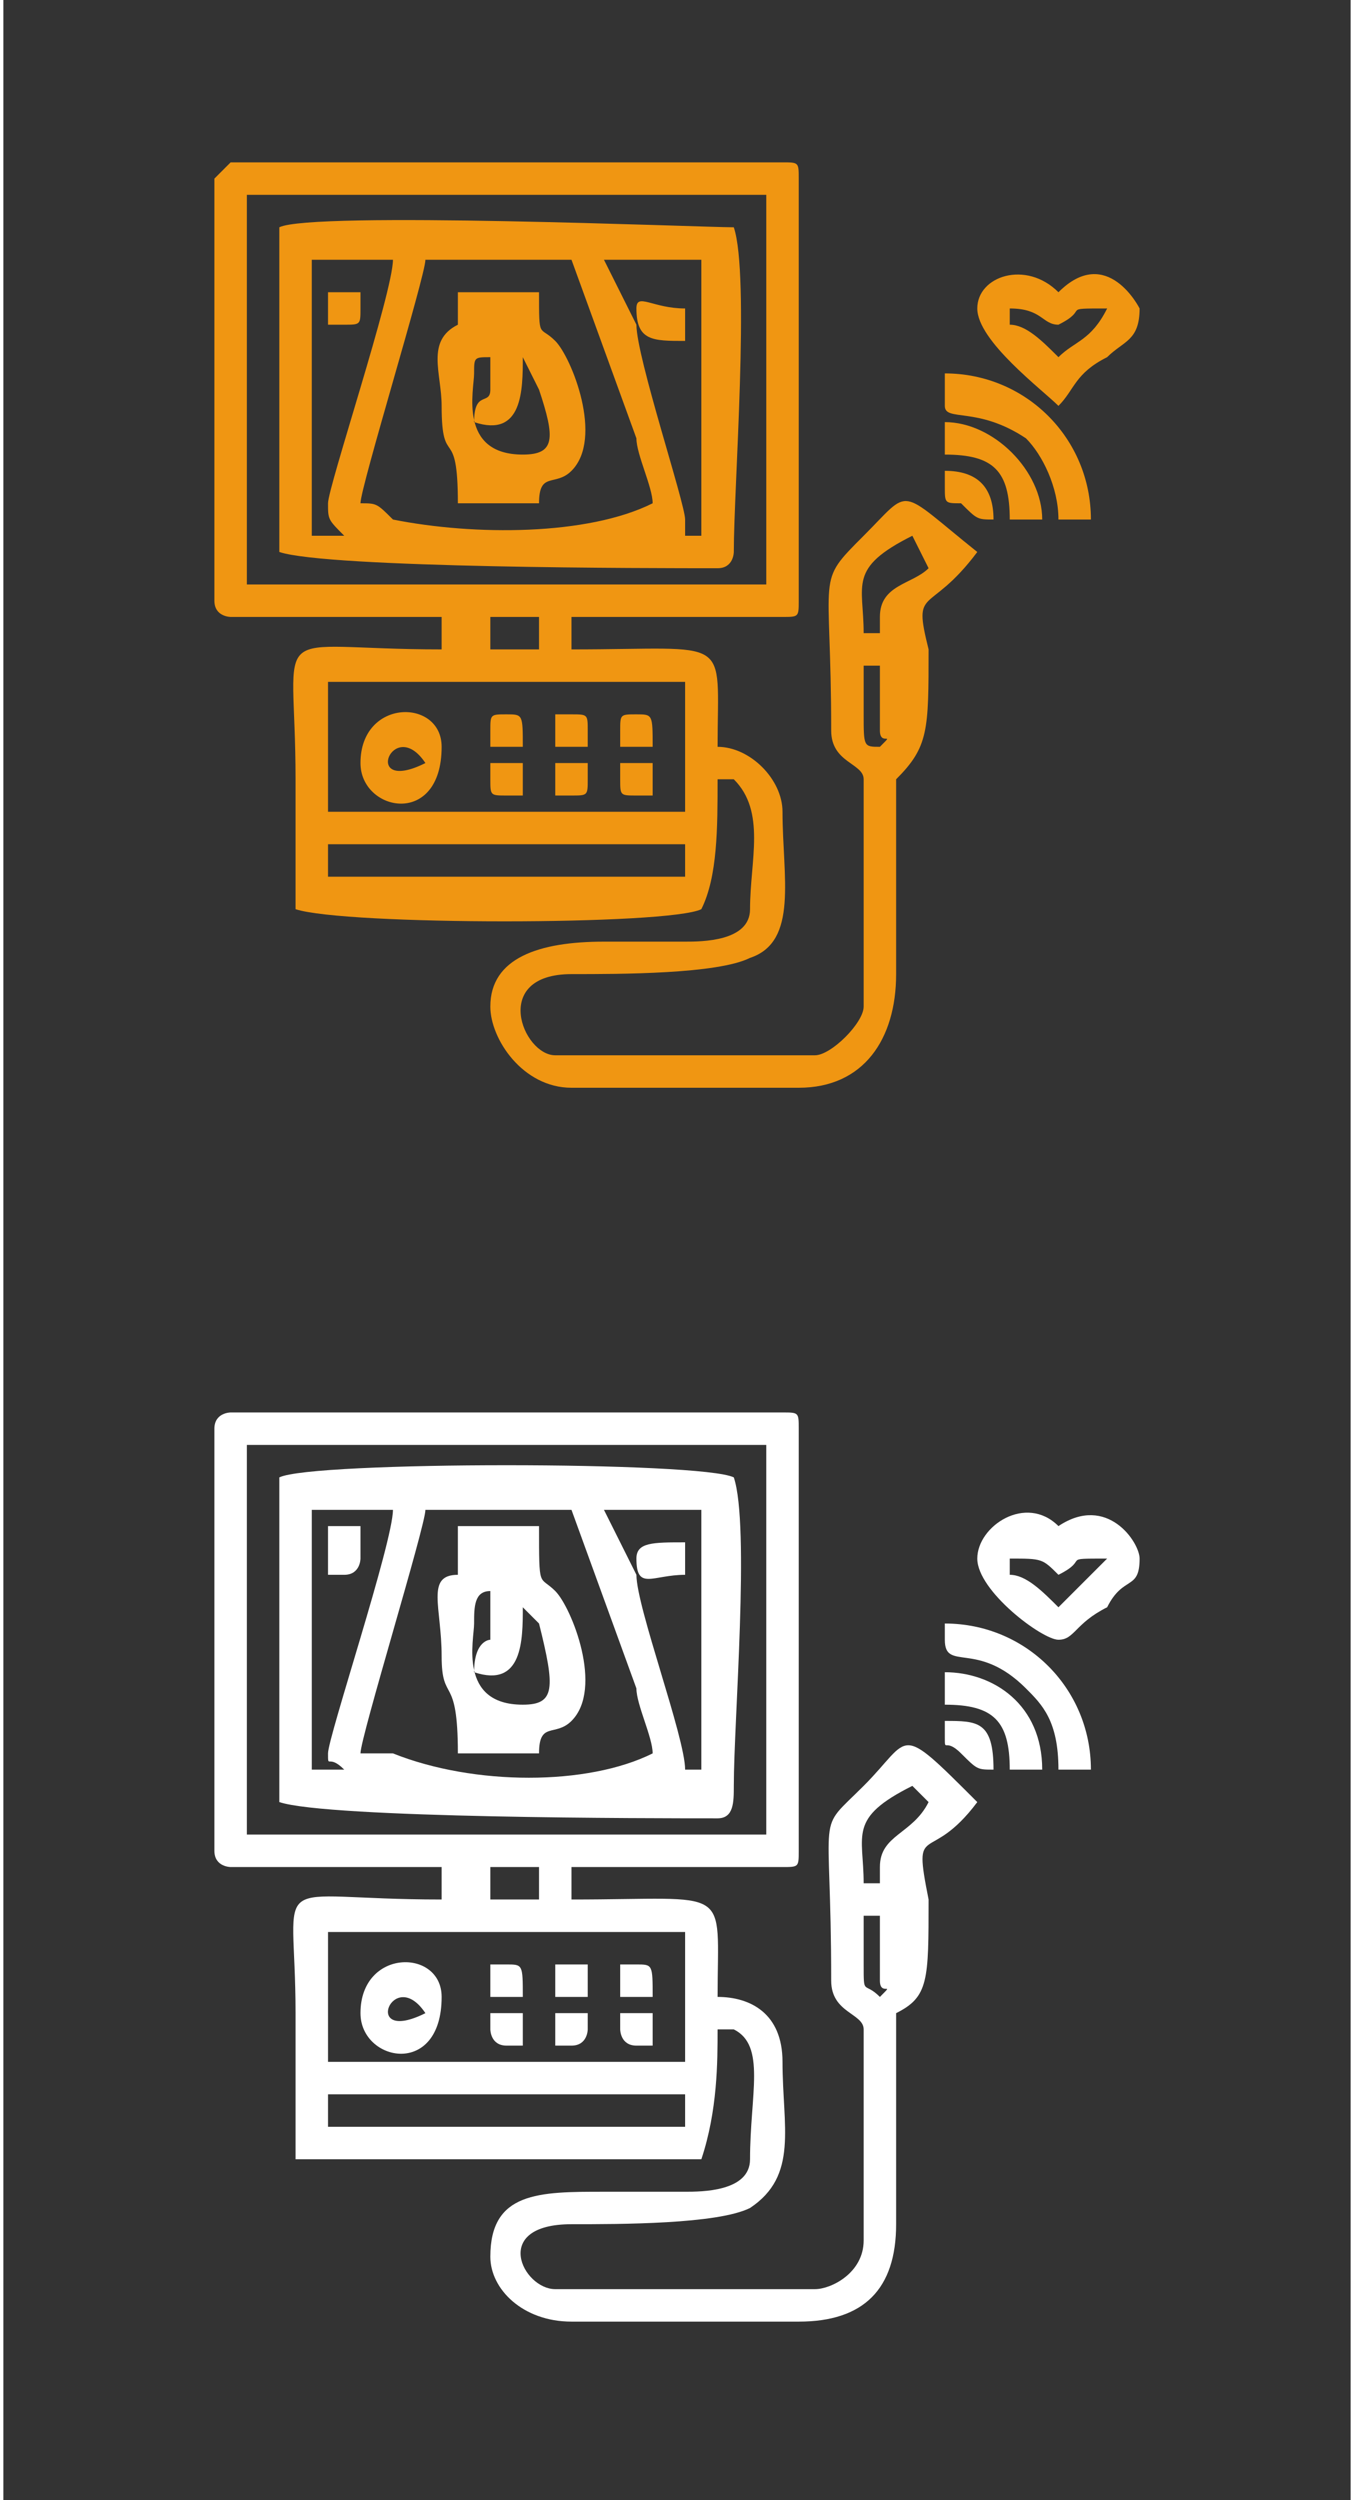 <?xml version="1.0" encoding="UTF-8"?>
<!DOCTYPE svg PUBLIC "-//W3C//DTD SVG 1.0//EN" "http://www.w3.org/TR/2001/REC-SVG-20010904/DTD/svg10.dtd">
<!-- Creator: CorelDRAW 2019 (64-Bit) -->
<svg xmlns="http://www.w3.org/2000/svg" xml:space="preserve" width="65px" height="120px" version="1.0" style="shape-rendering:geometricPrecision; text-rendering:geometricPrecision; image-rendering:optimizeQuality; fill-rule:evenodd; clip-rule:evenodd"
viewBox="0 0 0.83 1.54"
 xmlns:xlink="http://www.w3.org/1999/xlink">
 <rect x="0" y="0" width="0.83" height="1.54" fill="#333333" stroke="none"/>
 <defs>
  <style type="text/css">
   <![CDATA[
    .fil0 {fill:none}
    .fil1 {fill:#F09612}
    .fil2 {fill:white}
   ]]>
  </style>
 </defs>
 <g id="Layer_x0020_1">
  <rect class="fil0" width="0.83" height="0.77"/>
  <rect class="fil0" y="0.77" width="0.83" height="0.77"/>
  <g id="_2600947167680">
   <path class="fil1" d="M0.2 0.52l0.22 0 0 0.02 -0.22 0 0 -0.02zm0 -0.1l0.22 0 0 0.08 -0.22 0 0 -0.08zm0.33 -0.01l0.01 0 0 0.04c0,0.01 0.01,0 0,0.01 -0.01,0 -0.01,0 -0.01,-0.02 0,0 0,-0.02 0,-0.03zm-0.23 -0.03l0.03 0 0 0.02 -0.03 0 0 -0.02zm-0.15 -0.26l0.32 0 0 0.24 -0.32 0 0 -0.24zm0.39 0.26l0 0.01 -0.01 0c0,-0.03 -0.01,-0.04 0.03,-0.06l0.01 0.02c-0.01,0.01 -0.03,0.01 -0.03,0.03zm-0.41 -0.27l0 0.26c0,0.01 0.01,0.01 0.01,0.01l0.13 0 0 0.02c-0.11,0 -0.09,-0.02 -0.09,0.08 0,0.02 0,0.05 0,0.08 0.03,0.01 0.23,0.01 0.25,0 0.01,-0.02 0.01,-0.05 0.01,-0.08 0.01,0 0,0 0.01,0 0.02,0.02 0.01,0.05 0.01,0.08 0,0.02 -0.03,0.02 -0.04,0.02 -0.01,0 -0.03,0 -0.05,0 -0.04,0 -0.07,0.01 -0.07,0.04 0,0.02 0.02,0.05 0.05,0.05l0.14 0c0.04,0 0.06,-0.03 0.06,-0.07 0,-0.04 0,-0.08 0,-0.12 0.02,-0.02 0.02,-0.03 0.02,-0.08 -0.01,-0.04 0,-0.02 0.03,-0.06 -0.05,-0.04 -0.04,-0.04 -0.07,-0.01 -0.03,0.03 -0.02,0.02 -0.02,0.12 0,0.02 0.02,0.02 0.02,0.03l0 0.14c0,0.01 -0.02,0.03 -0.03,0.03l-0.16 0c-0.02,0 -0.04,-0.05 0.01,-0.05 0.03,0 0.09,0 0.11,-0.01 0.03,-0.01 0.02,-0.05 0.02,-0.09 0,-0.02 -0.02,-0.04 -0.04,-0.04 0,-0.07 0.01,-0.06 -0.09,-0.06l0 -0.02 0.13 0c0.01,0 0.01,0 0.01,-0.01l0 -0.26c0,-0.01 0,-0.01 -0.01,-0.01l-0.34 0c0,0 -0.01,0.01 -0.01,0.01z"/>
   <path class="fil1" d="M0.26 0.16l0.09 0 0.04 0.11c0,0.01 0.01,0.03 0.01,0.04 -0.04,0.02 -0.11,0.02 -0.16,0.01 -0.01,-0.01 -0.01,-0.01 -0.02,-0.01 0,-0.01 0.04,-0.14 0.04,-0.15zm-0.06 0.15c0,0.01 0,0.01 0.01,0.02 0,0 0,0 0,0l-0.02 0 0 -0.17 0.05 0c0,0.02 -0.04,0.14 -0.04,0.15zm0.17 -0.15l0.06 0 0 0.17 -0.01 0c0,0 0,0 0,0 0,0 0,-0.01 0,-0.01 0.01,0 0,0 0,0 0,-0.01 -0.03,-0.1 -0.03,-0.12l-0.02 -0.04zm-0.2 -0.02c0,0.03 0,0.18 0,0.2 0.03,0.01 0.23,0.01 0.27,0.01 0.01,0 0.01,-0.01 0.01,-0.01 0,-0.04 0.01,-0.17 0,-0.2 -0.02,0 -0.26,-0.01 -0.28,0z"/>
   <path class="fil1" d="M0.29 0.26c0.03,0.01 0.03,-0.02 0.03,-0.04l0.01 0.02c0.01,0.03 0.01,0.04 -0.01,0.04 -0.04,0 -0.03,-0.04 -0.03,-0.05 0,-0.01 0,-0.01 0.01,-0.01 0,0 0,0.01 0,0.02 0,0.01 -0.01,0 -0.01,0.02zm-0.01 -0.06c-0.02,0.01 -0.01,0.03 -0.01,0.05 0,0.04 0.01,0.01 0.01,0.06l0.02 0 0.03 0c0,-0.02 0.01,-0.01 0.02,-0.02 0.02,-0.02 0,-0.07 -0.01,-0.08 -0.01,-0.01 -0.01,0 -0.01,-0.03l-0.02 0 -0.03 0 0 0.02z"/>
   <path class="fil1" d="M0.62 0.19c0.02,0 0.02,0.01 0.03,0.01 0.02,-0.01 0,-0.01 0.03,-0.01 -0.01,0.02 -0.02,0.02 -0.03,0.03 -0.01,-0.01 -0.02,-0.02 -0.03,-0.02l0 -0.01zm-0.02 0c0,0.02 0.04,0.05 0.05,0.06 0.01,-0.01 0.01,-0.02 0.03,-0.03 0.01,-0.01 0.02,-0.01 0.02,-0.03 0,0 -0.02,-0.04 -0.05,-0.01 -0.02,-0.02 -0.05,-0.01 -0.05,0.01z"/>
   <path class="fil1" d="M0.26 0.47c-0.04,0.02 -0.02,-0.03 0,0zm-0.04 0c0,0.03 0.05,0.04 0.05,-0.01 0,-0.03 -0.05,-0.03 -0.05,0.01z"/>
   <path class="fil1" d="M0.58 0.25c0,0.01 0.02,0 0.05,0.02 0.01,0.01 0.02,0.03 0.02,0.05l0.02 0c0,-0.05 -0.04,-0.09 -0.09,-0.09l0 0.02z"/>
   <path class="fil1" d="M0.58 0.28c0.03,0 0.04,0.01 0.04,0.04l0.02 0c0,-0.03 -0.03,-0.06 -0.06,-0.06l0 0.02z"/>
   <path class="fil1" d="M0.58 0.3c0,0.01 0,0.01 0.01,0.01 0.01,0.01 0.01,0.01 0.02,0.01 0,-0.02 -0.01,-0.03 -0.03,-0.03l0 0.01z"/>
   <path class="fil1" d="M0.2 0.2l0.01 0c0.01,0 0.01,0 0.01,-0.01l0 -0.01 -0.02 0 0 0.02z"/>
   <path class="fil1" d="M0.3 0.48c0,0.01 0,0.01 0.01,0.01l0.01 0 0 -0.02 -0.02 0 0 0.01z"/>
   <path class="fil1" d="M0.34 0.49l0.01 0c0.01,0 0.01,0 0.01,-0.01l0 -0.01 -0.02 0 0 0.02z"/>
   <path class="fil1" d="M0.38 0.48c0,0.01 0,0.01 0.01,0.01l0.01 0 0 -0.02 -0.02 0 0 0.01z"/>
   <path class="fil1" d="M0.34 0.46l0.02 0 0 -0.01c0,-0.01 0,-0.01 -0.01,-0.01l-0.01 0 0 0.02z"/>
   <path class="fil1" d="M0.39 0.19c0,0.02 0.01,0.02 0.03,0.02l0 -0.02c-0.02,0 -0.03,-0.01 -0.03,0z"/>
   <path class="fil1" d="M0.3 0.45l0 0.01 0.02 0c0,-0.02 0,-0.02 -0.01,-0.02 -0.01,0 -0.01,0 -0.01,0.01z"/>
   <path class="fil1" d="M0.38 0.45l0 0.01 0.02 0c0,-0.02 0,-0.02 -0.01,-0.02 -0.01,0 -0.01,0 -0.01,0.01z"/>
  </g>
  <g id="_2600947206464">
   <path class="fil2" d="M0.2 1.29l0.22 0 0 0.02 -0.22 0 0 -0.02zm0 -0.1l0.22 0 0 0.08 -0.22 0 0 -0.08zm0.33 -0.01l0.01 0 0 0.04c0,0.01 0.01,0 0,0.01 -0.01,-0.01 -0.01,0 -0.01,-0.02 0,-0.01 0,-0.02 0,-0.03zm-0.23 -0.03l0.03 0 0 0.02 -0.03 0 0 -0.02zm-0.15 -0.26l0.32 0 0 0.24 -0.32 0 0 -0.24zm0.39 0.26l0 0.01 -0.01 0c0,-0.03 -0.01,-0.04 0.03,-0.06l0.01 0.01c-0.01,0.02 -0.03,0.02 -0.03,0.04zm-0.41 -0.27l0 0.26c0,0.01 0.01,0.01 0.01,0.01l0.13 0 0 0.02c-0.11,0 -0.09,-0.02 -0.09,0.07 0,0.03 0,0.06 0,0.09 0.03,0 0.23,0 0.25,0 0.01,-0.03 0.01,-0.06 0.01,-0.08 0.01,0 0,0 0.01,0 0.02,0.01 0.01,0.04 0.01,0.08 0,0.02 -0.03,0.02 -0.04,0.02 -0.01,0 -0.03,0 -0.05,0 -0.04,0 -0.07,0 -0.07,0.04 0,0.02 0.02,0.04 0.05,0.04l0.14 0c0.04,0 0.06,-0.02 0.06,-0.06 0,-0.04 0,-0.08 0,-0.13 0.02,-0.01 0.02,-0.02 0.02,-0.07 -0.01,-0.05 0,-0.02 0.03,-0.06 -0.05,-0.05 -0.04,-0.04 -0.07,-0.01 -0.03,0.03 -0.02,0.01 -0.02,0.12 0,0.02 0.02,0.02 0.02,0.03l0 0.13c0,0.02 -0.02,0.03 -0.03,0.03l-0.16 0c-0.02,0 -0.04,-0.04 0.01,-0.04 0.03,0 0.09,0 0.11,-0.01 0.03,-0.02 0.02,-0.05 0.02,-0.09 0,-0.03 -0.02,-0.04 -0.04,-0.04 0,-0.07 0.01,-0.06 -0.09,-0.06l0 -0.02 0.13 0c0.01,0 0.01,0 0.01,-0.01l0 -0.26c0,-0.01 0,-0.01 -0.01,-0.01l-0.34 0c0,0 -0.01,0 -0.01,0.01z"/>
   <path class="fil2" d="M0.26 0.93l0.09 0 0.04 0.11c0,0.01 0.01,0.03 0.01,0.04 -0.04,0.02 -0.11,0.02 -0.16,0 -0.01,0 -0.01,0 -0.02,0 0,-0.01 0.04,-0.14 0.04,-0.15zm-0.06 0.15c0,0.01 0,0 0.01,0.01 0,0 0,0 0,0l-0.02 0 0 -0.16 0.05 0c0,0.02 -0.04,0.14 -0.04,0.15zm0.17 -0.15l0.06 0 0 0.16 -0.01 0c0,0 0,0 0,0 0,0 0,0 0,0 0.01,0 0,0 0,0 0,-0.02 -0.03,-0.1 -0.03,-0.12l-0.02 -0.04zm-0.2 -0.02c0,0.02 0,0.18 0,0.2 0.03,0.01 0.23,0.01 0.27,0.01 0.01,0 0.01,-0.01 0.01,-0.02 0,-0.04 0.01,-0.16 0,-0.19 -0.02,-0.01 -0.26,-0.01 -0.28,0z"/>
   <path class="fil2" d="M0.29 1.03c0.03,0.01 0.03,-0.02 0.03,-0.04l0.01 0.01c0.01,0.04 0.01,0.05 -0.01,0.05 -0.04,0 -0.03,-0.04 -0.03,-0.05 0,-0.01 0,-0.02 0.01,-0.02 0,0.01 0,0.02 0,0.03 0,0 -0.01,0 -0.01,0.02zm-0.01 -0.06c-0.02,0 -0.01,0.02 -0.01,0.05 0,0.03 0.01,0.01 0.01,0.06l0.02 0 0.03 0c0,-0.02 0.01,-0.01 0.02,-0.02 0.02,-0.02 0,-0.07 -0.01,-0.08 -0.01,-0.01 -0.01,0 -0.01,-0.04l-0.02 0 -0.03 0 0 0.03z"/>
   <path class="fil2" d="M0.62 0.96c0.02,0 0.02,0 0.03,0.01 0.02,-0.01 0,-0.01 0.03,-0.01 -0.01,0.01 -0.02,0.02 -0.03,0.03 -0.01,-0.01 -0.02,-0.02 -0.03,-0.02l0 -0.01zm-0.02 0c0,0.02 0.04,0.05 0.05,0.05 0.01,0 0.01,-0.01 0.03,-0.02 0.01,-0.02 0.02,-0.01 0.02,-0.03 0,-0.01 -0.02,-0.04 -0.05,-0.02 -0.02,-0.02 -0.05,0 -0.05,0.02z"/>
   <path class="fil2" d="M0.26 1.24c-0.04,0.02 -0.02,-0.03 0,0zm-0.04 0c0,0.03 0.05,0.04 0.05,-0.01 0,-0.03 -0.05,-0.03 -0.05,0.01z"/>
   <path class="fil2" d="M0.58 1.01c0,0.02 0.02,0 0.05,0.03 0.01,0.01 0.02,0.02 0.02,0.05l0.02 0c0,-0.05 -0.04,-0.09 -0.09,-0.09l0 0.01z"/>
   <path class="fil2" d="M0.58 1.05c0.03,0 0.04,0.01 0.04,0.04l0.02 0c0,-0.04 -0.03,-0.06 -0.06,-0.06l0 0.02z"/>
   <path class="fil2" d="M0.58 1.07c0,0.01 0,0 0.01,0.01 0.01,0.01 0.01,0.01 0.02,0.01 0,-0.03 -0.01,-0.03 -0.03,-0.03l0 0.01z"/>
   <path class="fil2" d="M0.2 0.97l0.01 0c0.01,0 0.01,-0.01 0.01,-0.01l0 -0.02 -0.02 0 0 0.03z"/>
   <path class="fil2" d="M0.3 1.25c0,0 0,0.01 0.01,0.01l0.01 0 0 -0.02 -0.02 0 0 0.01z"/>
   <path class="fil2" d="M0.34 1.26l0.01 0c0.01,0 0.01,-0.01 0.01,-0.01l0 -0.01 -0.02 0 0 0.02z"/>
   <path class="fil2" d="M0.38 1.25c0,0 0,0.01 0.01,0.01l0.01 0 0 -0.02 -0.02 0 0 0.01z"/>
   <path class="fil2" d="M0.34 1.23l0.02 0 0 -0.02c0,0 0,0 -0.01,0l-0.01 0 0 0.02z"/>
   <path class="fil2" d="M0.39 0.96c0,0.02 0.01,0.01 0.03,0.01l0 -0.02c-0.02,0 -0.03,0 -0.03,0.01z"/>
   <path class="fil2" d="M0.3 1.21l0 0.02 0.02 0c0,-0.02 0,-0.02 -0.01,-0.02 -0.01,0 -0.01,0 -0.01,0z"/>
   <path class="fil2" d="M0.38 1.21l0 0.02 0.02 0c0,-0.02 0,-0.02 -0.01,-0.02 -0.01,0 -0.01,0 -0.01,0z"/>
  </g>
 </g>
</svg>
